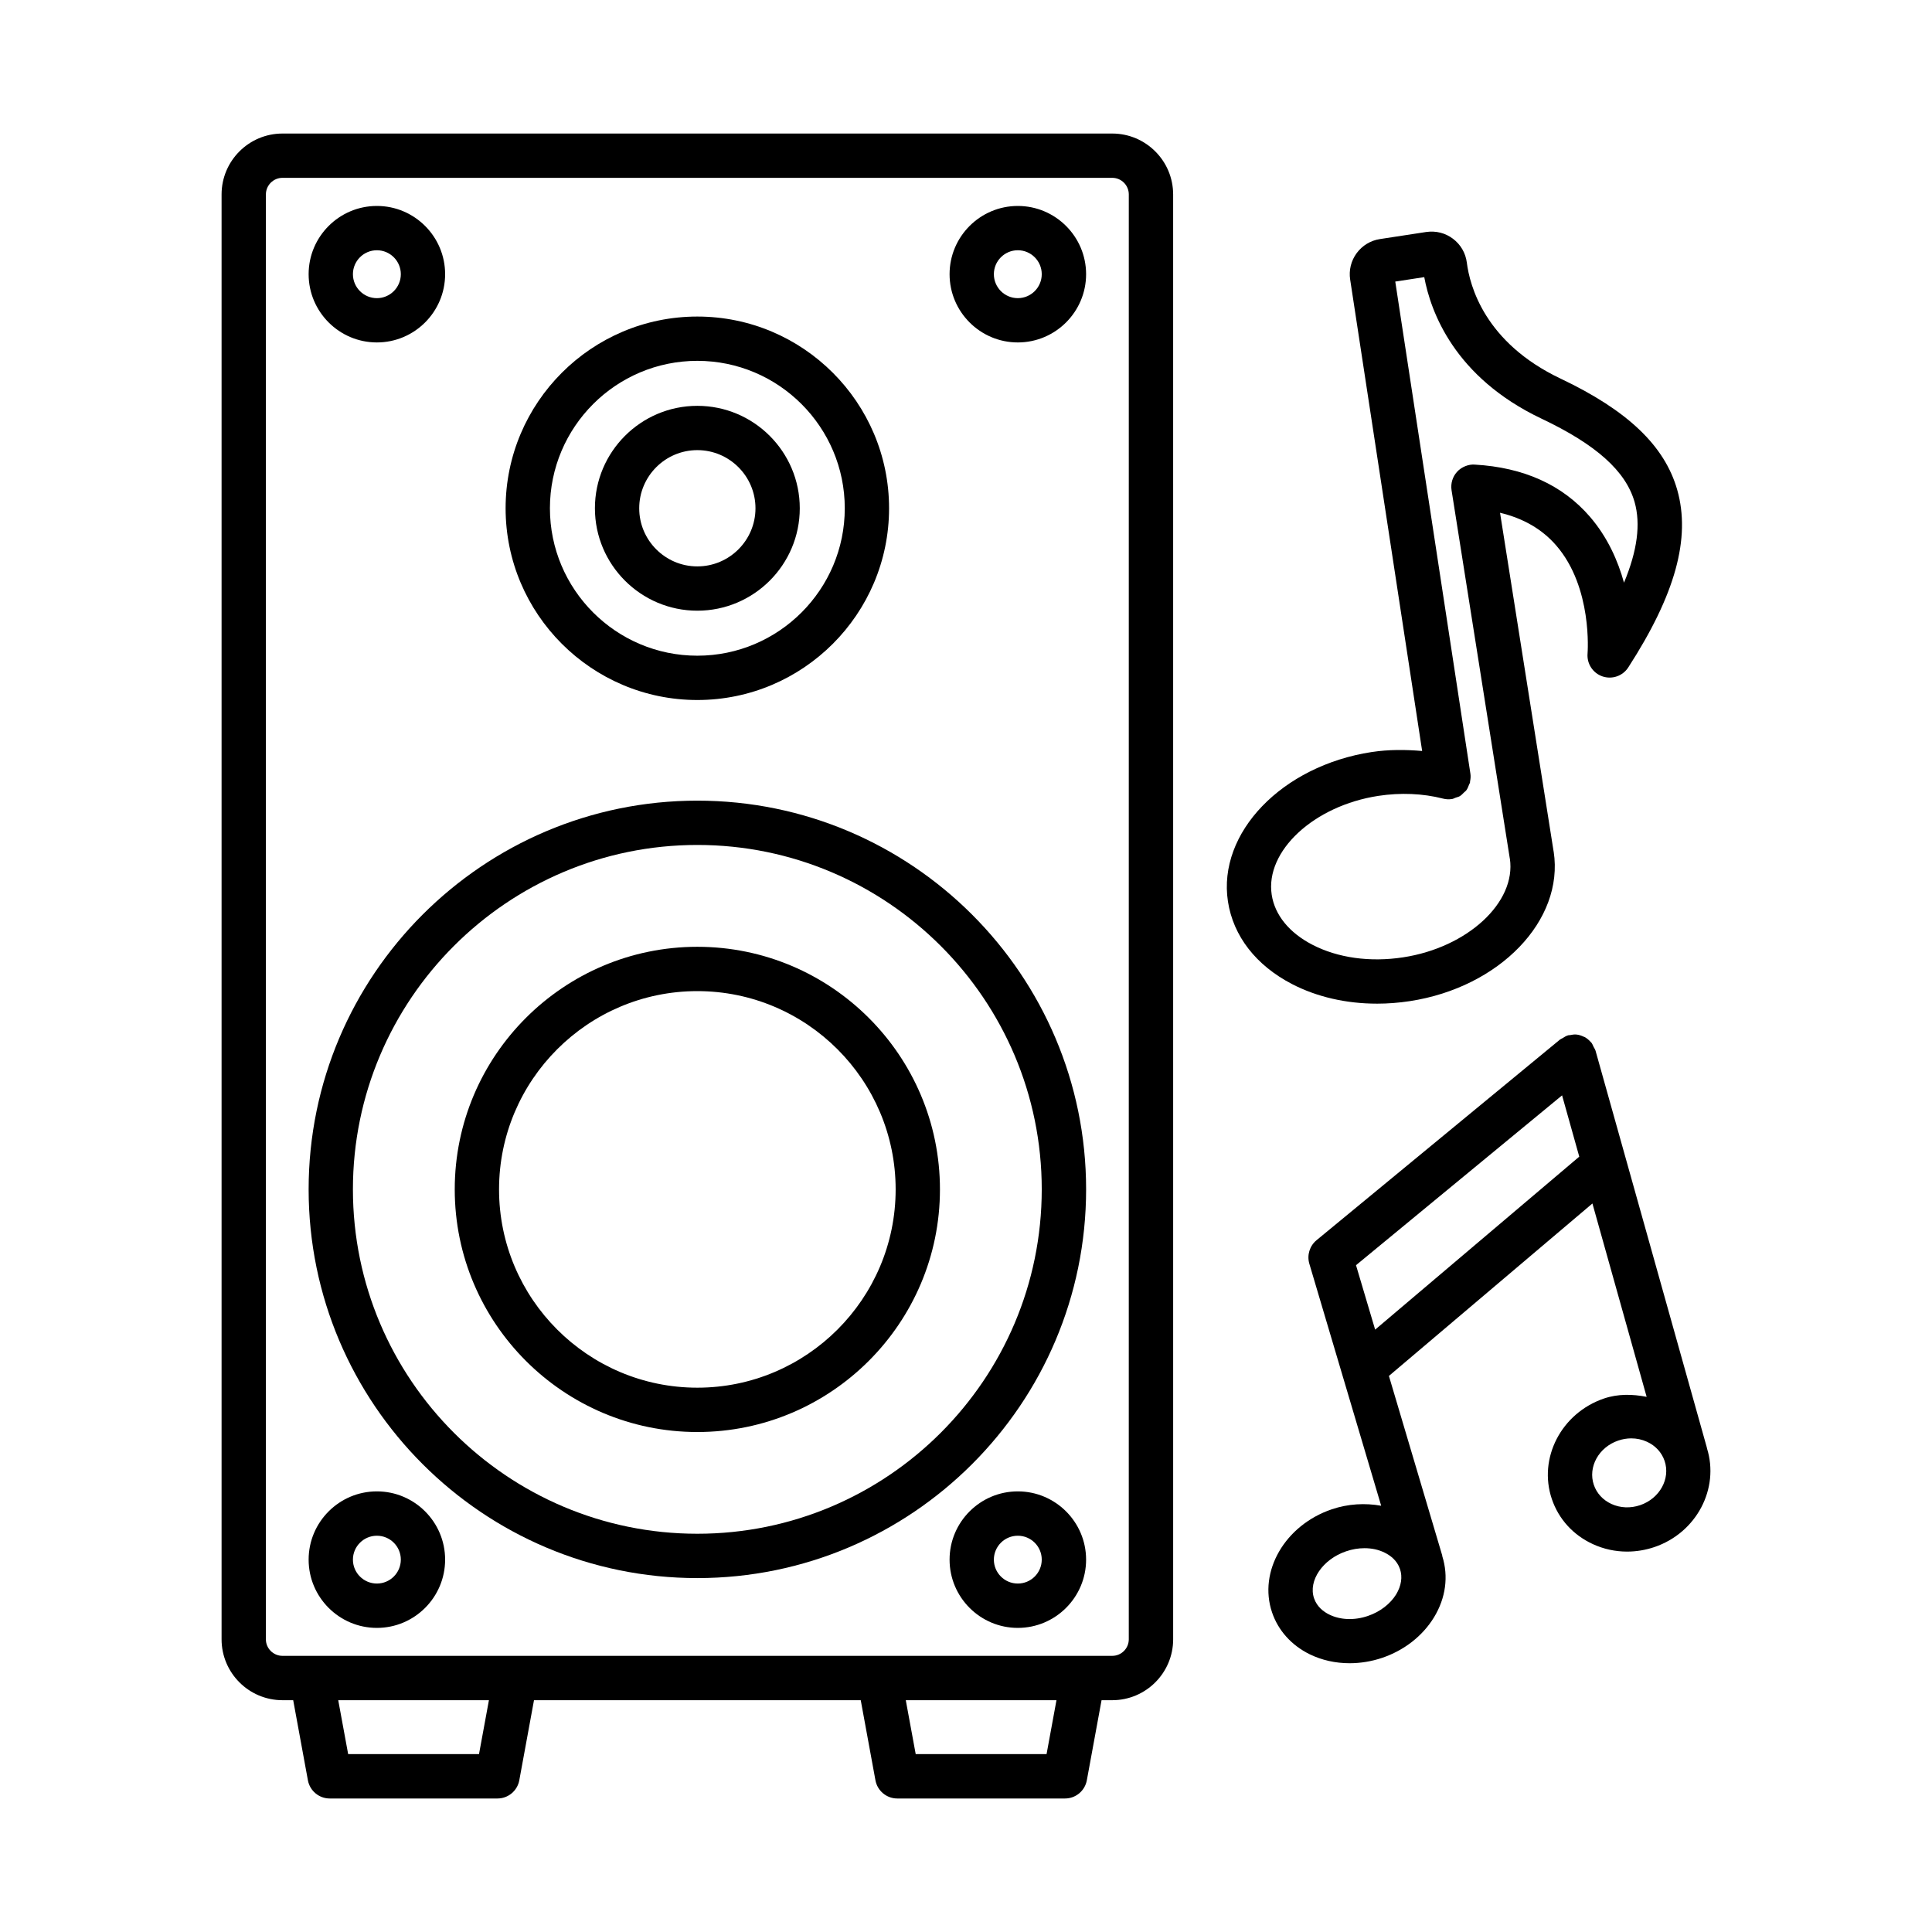 <?xml version="1.0" encoding="UTF-8"?>
<!-- Uploaded to: ICON Repo, www.svgrepo.com, Generator: ICON Repo Mixer Tools -->
<svg fill="#000000" width="800px" height="800px" version="1.1" viewBox="144 144 512 512" xmlns="http://www.w3.org/2000/svg">
 <g>
  <path d="m438.75 179.39h-219.89c-8.902 0-16.141 7.238-16.141 16.141v382.9c0 8.902 7.238 16.141 16.141 16.141h2.84l3.898 21.23c0.516 2.781 2.945 4.816 5.777 4.816h44.465c2.832 0 5.262-2.035 5.777-4.816l3.898-21.23h86.59l3.898 21.23c0.516 2.781 2.945 4.816 5.777 4.816h44.465c2.836 0 5.262-2.035 5.777-4.816l3.902-21.23h2.836c8.902 0 16.141-7.238 16.141-16.141l-0.004-382.9c-0.004-8.902-7.242-16.141-16.145-16.141zm-167.81 429.47h-34.676l-2.629-14.289h39.934zm150.41 0h-34.68l-2.629-14.289h39.934zm21.789-30.43c0 2.422-1.965 4.387-4.387 4.387h-219.89c-2.422 0-4.402-1.965-4.402-4.387l0.004-382.9c0-2.422 1.977-4.402 4.402-4.402h219.89c2.422 0 4.387 1.977 4.387 4.402z"/>
  <path d="m328.8 356.18c-56.797 0-103.01 46.211-103.01 103.01 0 56.805 46.211 103.02 103.01 103.02 56.805 0 103.03-46.211 103.03-103.02 0-56.801-46.223-103.01-103.03-103.01zm0 194.28c-50.328 0-91.273-40.938-91.273-91.266 0-50.328 40.945-91.273 91.273-91.273 50.332 0 91.273 40.945 91.273 91.273-0.004 50.328-40.941 91.266-91.273 91.266z"/>
  <path d="m328.8 329.51c28.023 0 50.812-22.793 50.812-50.809 0-28.023-22.793-50.812-50.812-50.812-28.016 0-50.809 22.793-50.809 50.812 0 28.016 22.793 50.809 50.809 50.809zm0-89.883c21.543 0 39.074 17.531 39.074 39.074s-17.531 39.066-39.074 39.066-39.066-17.523-39.066-39.066c-0.004-21.543 17.523-39.074 39.066-39.074z"/>
  <path d="m328.8 394.91c-35.449 0-64.289 28.84-64.289 64.289 0 35.449 28.84 64.301 64.289 64.301 35.457 0 64.297-28.855 64.297-64.301 0-35.449-28.844-64.289-64.297-64.289zm0 116.84c-28.977 0-52.547-23.566-52.547-52.547 0-28.969 23.574-52.547 52.547-52.547 28.977 0 52.555 23.578 52.555 52.547 0 28.984-23.578 52.547-52.555 52.547z"/>
  <path d="m328.8 305.84c14.973 0 27.148-12.176 27.148-27.141 0-14.973-12.176-27.148-27.148-27.148-14.965 0-27.141 12.176-27.141 27.148 0 14.965 12.176 27.141 27.141 27.141zm0-42.551c8.492 0 15.41 6.918 15.41 15.41 0 8.492-6.918 15.402-15.41 15.402-8.492 0-15.402-6.91-15.402-15.402 0-8.492 6.91-15.41 15.402-15.41z"/>
  <path d="m413.73 198.58c-9.969 0-18.082 8.113-18.082 18.082 0 9.977 8.113 18.09 18.082 18.09s18.098-8.113 18.098-18.09c0-9.969-8.129-18.082-18.098-18.082zm0 24.434c-3.496 0-6.344-2.852-6.344-6.352 0-3.496 2.848-6.344 6.344-6.344 3.504 0 6.344 2.848 6.344 6.344 0 3.5-2.84 6.352-6.344 6.352z"/>
  <path d="m243.88 234.75c9.969 0 18.082-8.113 18.082-18.09 0-9.969-8.113-18.082-18.082-18.082-9.977 0-18.09 8.113-18.09 18.082 0 9.977 8.113 18.09 18.09 18.09zm0-24.43c3.496 0 6.344 2.848 6.344 6.344 0 3.496-2.848 6.352-6.344 6.352s-6.352-2.852-6.352-6.352 2.852-6.344 6.352-6.344z"/>
  <path d="m413.73 539.23c-9.969 0-18.082 8.113-18.082 18.09 0 9.977 8.113 18.09 18.082 18.09s18.098-8.113 18.098-18.09c0-9.977-8.129-18.09-18.098-18.09zm0 24.426c-3.496 0-6.344-2.836-6.344-6.336 0-3.496 2.848-6.336 6.344-6.336 3.504 0 6.344 2.836 6.344 6.336-0.004 3.5-2.84 6.336-6.344 6.336z"/>
  <path d="m243.88 539.23c-9.977 0-18.09 8.113-18.09 18.09 0 9.977 8.113 18.09 18.09 18.09 9.969 0 18.082-8.113 18.082-18.09 0-9.977-8.113-18.09-18.082-18.09zm0 24.426c-3.496 0-6.352-2.836-6.352-6.336 0-3.496 2.852-6.336 6.352-6.336 3.496 0 6.344 2.836 6.344 6.336-0.004 3.5-2.848 6.336-6.344 6.336z"/>
  <path d="m508.9 409.98c2.883 0 5.789-0.223 8.715-0.668 23.793-3.641 40.91-21.402 38.129-39.605-0.004-0.02-0.016-0.035-0.02-0.051l-14.199-89.766c6.176 1.469 11.18 4.371 14.895 8.672 9.676 11.16 8.312 28.453 8.301 28.625-0.23 2.68 1.391 5.188 3.941 6.062 2.566 0.875 5.375-0.105 6.836-2.359 12.484-19.32 16.613-34.281 12.988-47.066-3.324-11.684-13.145-21.051-30.906-29.484-20.152-9.555-24.094-24.668-24.855-30.754-0.328-2.535-1.633-4.781-3.668-6.312-2.035-1.535-4.5-2.164-7.109-1.793l-12.227 1.871c-2.496 0.371-4.688 1.707-6.191 3.734-1.492 2.035-2.106 4.531-1.719 7.023l19.074 124.91c-4.394-0.379-8.867-0.406-13.355 0.273-23.793 3.641-40.895 21.402-38.113 39.605 1.406 9.168 7.438 16.941 16.984 21.887 6.602 3.422 14.371 5.191 22.5 5.191zm-27.883-28.852c-1.777-11.598 11.18-23.602 28.266-26.215 5.879-0.895 11.812-0.645 17.129 0.723 0.777 0.203 1.566 0.234 2.32 0.121 0.012-0.004 0.02 0.004 0.031 0.004 0.375-0.059 0.676-0.25 1.02-0.375 0.363-0.129 0.75-0.199 1.086-0.398 0.422-0.254 0.746-0.613 1.086-0.957 0.195-0.195 0.434-0.336 0.605-0.555 0.355-0.473 0.578-1.031 0.777-1.594 0.059-0.164 0.184-0.289 0.227-0.465 0.004-0.004 0-0.012 0-0.016 0.023-0.094-0.004-0.203 0.016-0.301 0.137-0.684 0.199-1.367 0.098-2.023v-0.008l-19.918-130.45 7.684-1.176c1.676 9.047 7.926 26.523 31.09 37.512 14.492 6.875 22.316 13.898 24.652 22.09 1.648 5.82 0.73 12.887-2.809 21.371-1.605-5.812-4.356-12.055-9.016-17.461-7.269-8.438-17.531-13.086-30.547-13.832-1.578-0.129-3.496 0.594-4.688 1.922-1.191 1.32-1.719 3.106-1.449 4.859l15.438 97.621c0.004 0.012 0.012 0.016 0.016 0.023 1.727 11.578-11.211 23.551-28.297 26.156-8.73 1.34-17.301 0.156-24.039-3.34-6.133-3.172-9.957-7.875-10.777-13.234z"/>
  <path d="m596.35 527.77c-0.012-0.039 0.004-0.078-0.008-0.117l-29.516-105.23c-0.004-0.012-0.012-0.016-0.016-0.027-0.094-0.332-0.316-0.625-0.477-0.941-0.195-0.402-0.348-0.828-0.621-1.168-0.004-0.004-0.004-0.012-0.008-0.016-0.047-0.059-0.117-0.078-0.164-0.137-0.469-0.539-1.008-0.992-1.629-1.324-0.07-0.035-0.148-0.039-0.219-0.074-0.605-0.293-1.246-0.508-1.93-0.574-0.57-0.059-1.137 0.047-1.707 0.156-0.16 0.035-0.312-0.004-0.473 0.043-0.004 0-0.004 0.004-0.008 0.004-0.531 0.152-1.016 0.461-1.5 0.77-0.184 0.117-0.414 0.176-0.582 0.312-0.02 0.016-0.043 0.016-0.059 0.031l-64.559 53.207c-1.805 1.504-2.551 3.941-1.891 6.207l19.043 64.148c-4.246-0.762-8.762-0.527-13.094 0.941-12.414 4.215-19.508 16.469-15.824 27.32 1.621 4.789 5.144 8.715 9.934 11.078 3.238 1.59 6.879 2.394 10.621 2.394 2.867 0 5.805-0.473 8.645-1.434 5.82-1.977 10.691-5.789 13.703-10.707 3.144-5.144 3.891-10.883 2.211-16.219-0.016-0.066 0.004-0.129-0.016-0.195l-14.129-47.582 53.93-45.699 14.371 51.242c-3.746-0.727-7.586-0.824-11.316 0.445-11.297 3.856-17.488 15.812-13.805 26.648 1.805 5.316 5.676 9.562 10.879 11.941 2.867 1.32 5.949 1.977 9.059 1.977 2.438 0 4.875-0.402 7.254-1.203 11.152-3.797 17.289-15.496 13.898-26.223zm-81.34 32.035c0.715 2.094 0.344 4.473-1.016 6.723-1.562 2.535-4.285 4.629-7.469 5.707-3.57 1.234-7.34 1.09-10.277-0.371-1.406-0.688-3.227-1.992-4.016-4.316-1.578-4.644 2.309-10.336 8.484-12.43 1.633-0.559 3.281-0.832 4.887-0.832 1.922 0 3.758 0.387 5.359 1.191 1.41 0.688 3.258 1.992 4.047 4.328zm-6.582-63.441-5.07-17.074 54.609-45.008 4.555 16.242zm70.238 46.516c-2.566 0.875-5.289 0.758-7.625-0.316-2.25-1.031-3.898-2.824-4.66-5.059-1.605-4.715 1.289-9.977 6.465-11.738 1.133-0.387 2.309-0.586 3.453-0.586 1.449 0 2.867 0.301 4.172 0.902 2.25 1.031 3.898 2.824 4.66 5.059 1.605 4.715-1.289 9.973-6.465 11.738z"/>
 </g>
</svg>